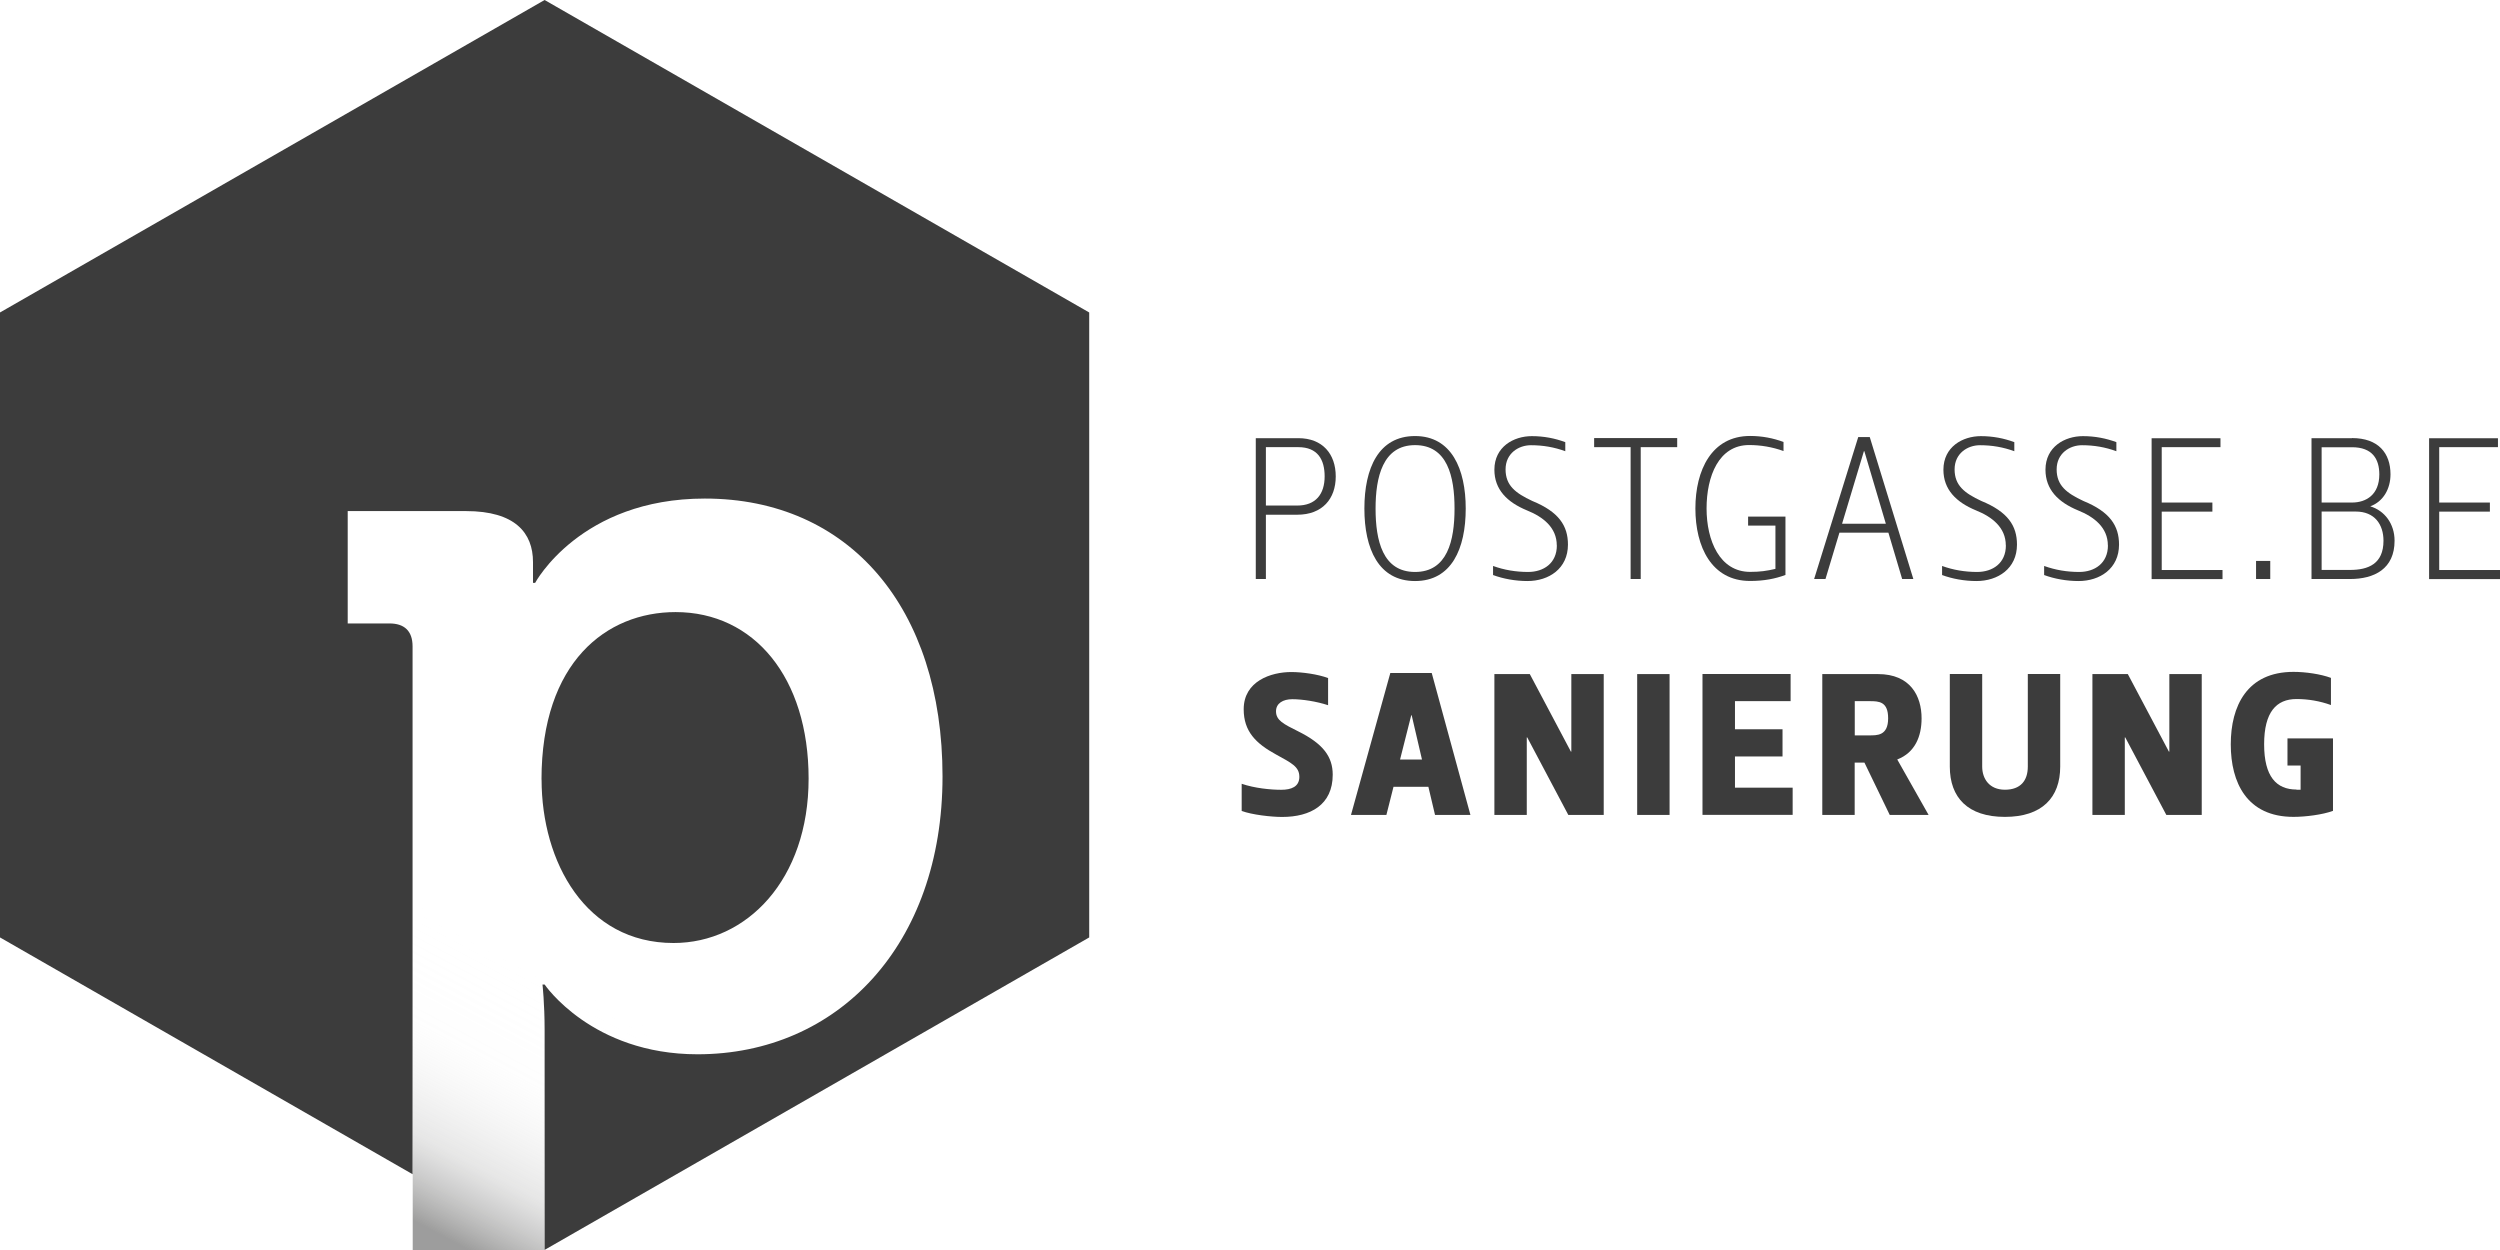<?xml version="1.0" encoding="UTF-8"?>
<svg id="Ebene_1" xmlns="http://www.w3.org/2000/svg" xmlns:xlink="http://www.w3.org/1999/xlink" version="1.1" viewBox="0 0 180 90">
  <!-- Generator: Adobe Illustrator 29.2.1, SVG Export Plug-In . SVG Version: 2.1.0 Build 116)  -->
  <defs>
    <style>
      .st0 {
        fill: #3c3c3c;
      }

      .st1 {
        fill: url(#Unbenannter_Verlauf_2);
      }
    </style>
    <linearGradient id="Unbenannter_Verlauf_2" data-name="Unbenannter Verlauf 2" x1="46.624" y1="40.981" x2="26.69" y2="3.496" gradientTransform="translate(.138 89.796) scale(1 -1)" gradientUnits="userSpaceOnUse">
      <stop offset=".52" stop-color="#fff" stop-opacity="0"/>
      <stop offset=".7" stop-color="#e6e6e6" stop-opacity=".06"/>
      <stop offset=".87" stop-color="#9c9c9b" stop-opacity=".25"/>
      <stop offset="1" stop-color="#3c3c3b" stop-opacity=".5"/>
    </linearGradient>
  </defs>
  <path class="st0" d="M91.144,37.053v4.636h-.728v-10.141h3.061c1.751,0,2.696,1.143,2.696,2.756s-.965,2.756-2.773,2.756h-2.262l.006-.006ZM91.144,36.399h2.262c1.329,0,1.968-.826,1.968-2.102,0-1.2-.498-2.102-1.898-2.102h-2.332v4.204Z"/>
  <path class="st0" d="M105.532,36.615c0,2.896-1.022,5.22-3.648,5.22s-3.648-2.318-3.648-5.22,1.022-5.22,3.648-5.22,3.648,2.375,3.648,5.22ZM99.041,36.615c0,2.305.511,4.566,2.843,4.566s2.843-2.261,2.843-4.566-.511-4.566-2.843-4.566-2.843,2.318-2.843,4.566Z"/>
  <path class="st0" d="M112.088,39.269c0-1.289-.99-2.057-2.147-2.521-1.431-.59-2.345-1.505-2.345-2.927,0-1.651,1.387-2.419,2.696-2.419.876,0,1.662.159,2.409.432v.654c-.798-.292-1.603-.432-2.479-.432s-1.821.578-1.821,1.74.716,1.708,1.923,2.273c1.911.781,2.569,1.784,2.569,3.143,0,1.727-1.374,2.623-2.914,2.623-.875,0-1.737-.159-2.479-.432v-.654c.805.292,1.649.432,2.524.432,1.125,0,2.07-.635,2.07-1.911h-.006Z"/>
  <path class="st0" d="M114.778,32.195v-.654h5.98v.654h-2.626v9.493h-.728v-9.493h-2.626Z"/>
  <path class="st0" d="M125.857,37.193h2.696v4.204c-.741.273-1.533.432-2.549.432-2.773,0-3.936-2.464-3.936-5.22s1.169-5.22,3.936-5.22c.875,0,1.661.159,2.409.432v.654c-.805-.292-1.649-.432-2.479-.432-2.186,0-3.061,2.248-3.061,4.566s.946,4.566,3.137,4.566c.729,0,1.195-.07,1.821-.216v-3.118h-1.968v-.654l-.006.006Z"/>
  <path class="st0" d="M137.76,41.688h-.805l-.99-3.334h-3.527l-1.003,3.334h-.818l3.175-10.217h.831l3.137,10.217ZM134.201,32.487l-1.571,5.22h3.15l-1.547-5.22h-.032Z"/>
  <path class="st0" d="M144.418,39.269c0-1.289-.99-2.057-2.147-2.521-1.431-.59-2.345-1.505-2.345-2.927,0-1.651,1.387-2.419,2.696-2.419.876,0,1.662.159,2.409.432v.654c-.798-.292-1.603-.432-2.479-.432s-1.821.578-1.821,1.74.716,1.708,1.923,2.273c1.911.781,2.569,1.784,2.569,3.143,0,1.727-1.374,2.623-2.914,2.623-.875,0-1.738-.159-2.479-.432v-.654c.805.292,1.649.432,2.524.432,1.125,0,2.07-.635,2.07-1.911h-.006Z"/>
  <path class="st0" d="M151.766,39.269c0-1.289-.991-2.057-2.147-2.521-1.431-.59-2.345-1.505-2.345-2.927,0-1.651,1.386-2.419,2.696-2.419.876,0,1.661.159,2.409.432v.654c-.799-.292-1.604-.432-2.479-.432s-1.821.578-1.821,1.74.716,1.708,1.923,2.273c1.911.781,2.569,1.784,2.569,3.143,0,1.727-1.374,2.623-2.914,2.623-.875,0-1.738-.159-2.479-.432v-.654c.805.292,1.648.432,2.524.432,1.124,0,2.07-.635,2.07-1.911h-.006Z"/>
  <path class="st0" d="M159.874,32.195h-4.23v3.988h3.648v.654h-3.648v4.204h4.377v.654h-5.105v-10.141h4.958v.654-.013Z"/>
  <path class="st0" d="M162.436,40.387h1.022v1.302h-1.022v-1.302Z"/>
  <path class="st0" d="M169.343,31.541c1.897,0,2.773,1.086,2.773,2.61,0,1.041-.512,1.956-1.457,2.305,1.022.305,1.75,1.245,1.75,2.477,0,2.026-1.456,2.756-3.207,2.756h-2.773v-10.141h2.914v-.006ZM167.157,32.195v3.988h2.186c1.022,0,1.968-.565,1.968-2.026,0-1.118-.512-1.956-1.968-1.956h-2.186v-.006ZM167.157,36.831v4.204h2.045c1.31,0,2.409-.432,2.409-2.102,0-1.162-.626-2.102-2-2.102h-2.454Z"/>
  <path class="st0" d="M179.853,32.195h-4.23v3.988h3.649v.654h-3.649v4.204h4.377v.654h-5.105v-10.141h4.958v.654-.013Z"/>
  <path class="st0" d="M93.552,55.919c0-.724-.594-.997-1.674-1.594-1.457-.794-2.332-1.664-2.332-3.258,0-2.026,1.968-2.68,3.425-2.68.799,0,1.91.159,2.652.432v1.956c-.831-.273-1.853-.432-2.581-.432-.658,0-1.169.292-1.169.87,0,.654.537.914,1.604,1.448,1.776.883,2.479,1.81,2.479,3.118,0,2.172-1.604,3.042-3.642,3.042-.805,0-2.172-.159-2.913-.432v-1.956c.933.318,2.07.432,2.843.432.728,0,1.31-.216,1.31-.94v-.006Z"/>
  <path class="st0" d="M103.085,48.458l2.786,10.217h-2.549l-.479-2.026h-2.511l-.512,2.026h-2.549l2.831-10.217h2.99-.007ZM100.811,54.687h1.572l-.742-3.188h-.032l-.805,3.188h.007Z"/>
  <path class="st0" d="M112.918,58.675l-2.958-5.582h-.032v5.582h-2.332v-10.141h2.55l2.958,5.582h.032v-5.582h2.332v10.141h-2.55Z"/>
  <path class="st0" d="M120.209,58.675h-2.332v-10.141h2.332v10.141Z"/>
  <path class="st0" d="M128.93,50.483h-4.012v2.026h3.424v1.956h-3.424v2.248h4.153v1.956h-6.492v-10.141h6.345v1.956h.006Z"/>
  <path class="st0" d="M136.597,54.674l2.262,4.001h-2.798l-1.821-3.766h-.703v3.766h-2.332v-10.141h4.012c2.332,0,3.137,1.581,3.137,3.188,0,1.289-.466,2.464-1.75,2.959l-.007-.006ZM133.537,52.947h1.022c.582,0,1.387.044,1.387-1.232,0-1.2-.658-1.232-1.31-1.232h-1.093v2.464h-.006Z"/>
  <path class="st0" d="M140.386,48.528h2.332v6.668c0,.87.511,1.664,1.636,1.664s1.648-.654,1.648-1.664v-6.668h2.333v6.668c0,2.229-1.31,3.62-3.981,3.62s-3.968-1.391-3.968-3.62v-6.668Z"/>
  <path class="st0" d="M155.976,58.675l-2.958-5.582h-.032v5.582h-2.332v-10.141h2.549l2.958,5.582h.032v-5.582h2.332v10.141h-2.549Z"/>
  <path class="st0" d="M165.349,56.859h.294v-1.74h-.945v-1.956h3.277v5.22c-.741.273-1.968.432-2.843.432-3.354,0-4.517-2.464-4.517-5.22s1.169-5.22,4.517-5.22c.875,0,1.955.159,2.696.432v1.956c-.805-.292-1.648-.432-2.479-.432-1.456,0-2.332.94-2.332,3.258s.876,3.258,2.332,3.258v.013Z"/>
  <path class="st0" d="M38.988,56.129c0-8.465,4.677-12.059,9.654-12.059,5.655,0,9.578,4.718,9.578,11.989s-4.447,11.837-9.725,11.837c-6.332,0-9.501-5.842-9.501-11.767h-.006Z"/>
  <path class="st0" d="M78.423,22.498v44.997l-39.211,22.498v-15.812c0-1.95-.153-3.296-.153-3.296h.153s3.393,5.023,11.009,5.023c10.102,0,17.641-7.868,17.641-20.003s-6.709-20.009-17.117-20.009c-8.971,0-12.216,6.071-12.216,6.071h-.153v-1.499c0-2.096-1.284-3.67-4.824-3.67h-8.517v8.09h3.009c1.054,0,1.661.527,1.661,1.651v38.005L0,67.495V22.498L39.211,0l39.211,22.498Z"/>
  <path class="st1" d="M29.717,46.54c0-1.124-.601-1.651-1.661-1.651h-3.016v-8.09h8.517c3.546,0,4.824,1.575,4.824,3.67v1.499h.153s3.239-6.071,12.216-6.071c10.402,0,17.117,8.166,17.117,20.009s-7.539,20.009-17.641,20.009c-7.616,0-11.009-5.023-11.009-5.023h-.153s.153,1.346.153,3.296v15.812h-9.501v-43.46ZM48.342,67.895c5.278,0,9.725-4.274,9.725-11.837s-3.923-11.989-9.578-11.989c-4.977,0-9.648,3.594-9.648,12.065,0,5.918,3.169,11.767,9.501,11.767v-.006Z"/>
</svg>